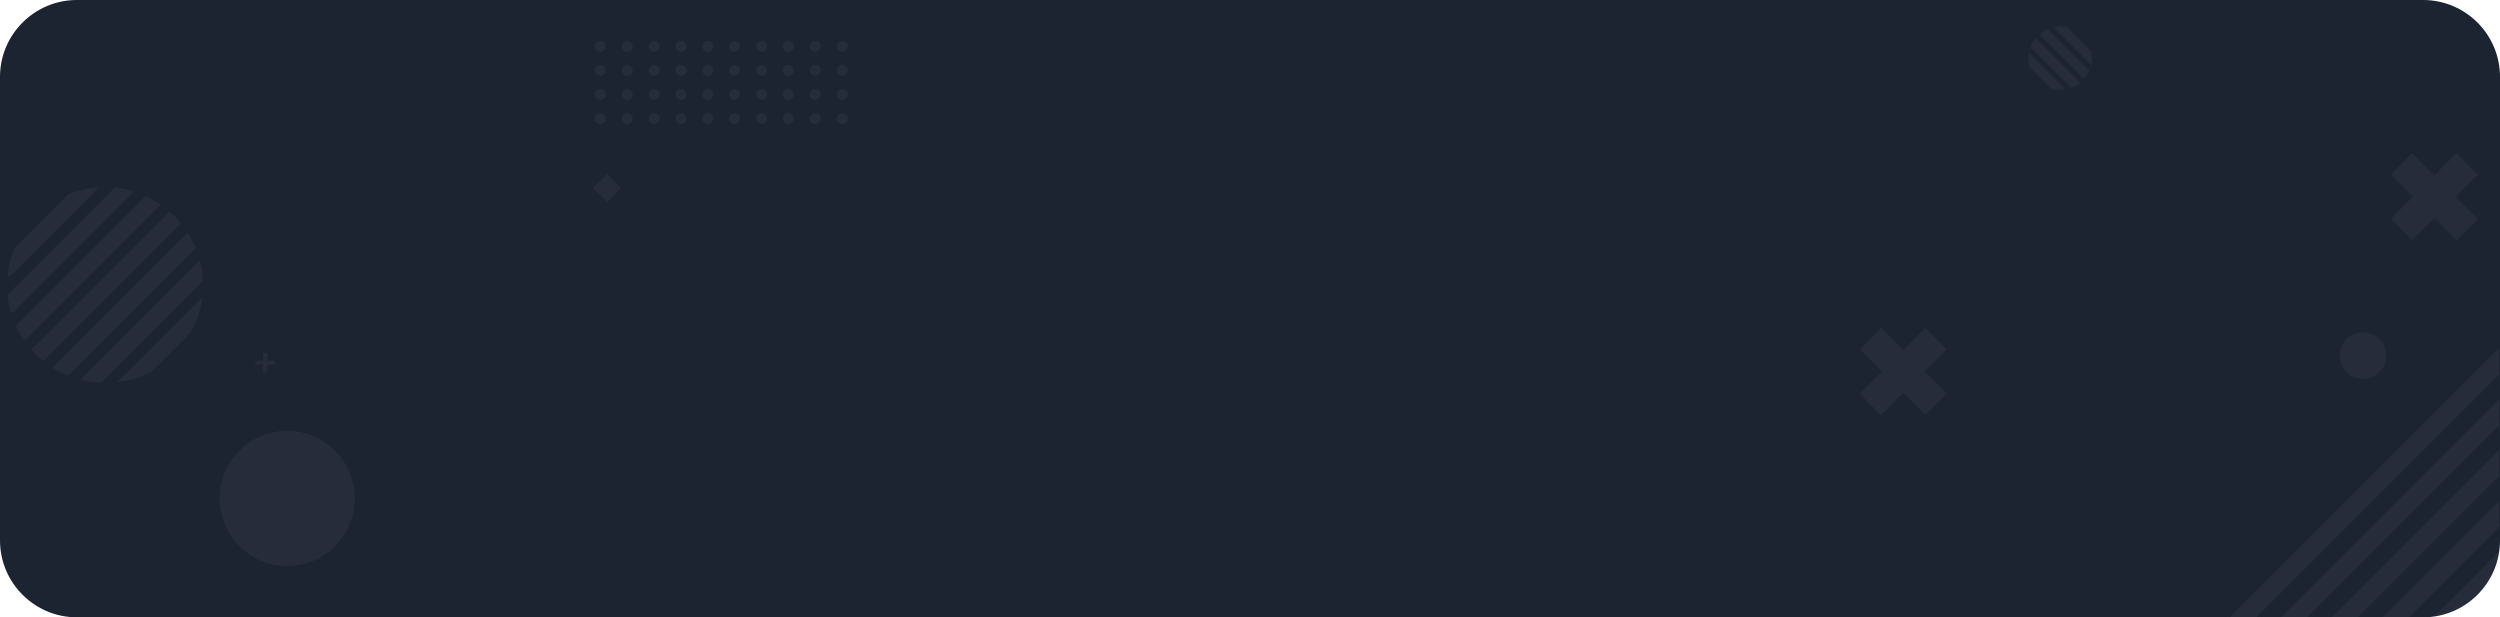 <?xml version="1.0" encoding="utf-8"?>
<!-- Generator: Adobe Illustrator 25.0.1, SVG Export Plug-In . SVG Version: 6.00 Build 0)  -->
<svg version="1.1" id="Layer_1" xmlns="http://www.w3.org/2000/svg" xmlns:xlink="http://www.w3.org/1999/xlink" x="0px" y="0px"
	 viewBox="0 0 1138 281" style="enable-background:new 0 0 1138 281;" xml:space="preserve">
<g transform="matrix(1, 0, 0, 1, 341, 3784)">
	<path id="Path_13563-2" style="fill:#1C2331;" d="M-306-3784H762c19.3,0,35,15.7,35,35v211c0,19.3-15.7,35-35,35l0,0H-306
		c-19.3,0-35-15.7-35-35l0,0v-211C-341-3768.3-325.3-3784-306-3784z"/>
</g>
<g>
	<defs>
		<path id="Rectangle_94" d="M35,0h1068c19.3,0,35,15.7,35,35v211c0,19.3-15.7,35-35,35H35c-19.3,0-35-15.7-35-35V35
			C0,15.7,15.7,0,35,0z"/>
	</defs>
	<clipPath id="Rectangle_94_1_">
		<use xlink:href="#Rectangle_94"  style="overflow:visible;"/>
	</clipPath>
	<g id="Group_3260" style="opacity:5.000000e-02;clip-path:url(#Rectangle_94_1_);">
		<g id="Group_3254" transform="translate(1173.913 3806.431)">
			<g id="Group_3259" transform="translate(55.542 28.119)">
				<path id="Path_7061" style="fill:#E6E8EA;stroke:#E6E8EA;" d="M-163.9-3672.7c0-5.6,4.5-10.1,10.1-10.1s10.1,4.5,10.1,10.1
					s-4.5,10.1-10.1,10.1l0,0C-159.4-3662.6-163.9-3667.1-163.9-3672.7"/>
				<path id="Path_7062" style="fill:#E6E8EA;stroke:#E6E8EA;" d="M-277.8-3808.1c0-1-0.1-2-0.3-2.9l-10.7-10.7
					c-1.7-0.4-3.4-0.4-5-0.2l15.9,15.9C-277.9-3806.7-277.8-3807.4-277.8-3808.1"/>
				<path id="Path_7063" style="fill:#E6E8EA;stroke:#E6E8EA;" d="M-300.5-3818.9l19.6,19.6c0.7-0.9,1.4-1.9,1.9-3l-18.5-18.5
					C-298.6-3820.3-299.6-3819.6-300.5-3818.9"/>
				<path id="Path_7064" style="fill:#E6E8EA;stroke:#E6E8EA;" d="M-304.6-3813.3l18.2,18.2c1.1-0.5,2.2-1,3.1-1.8l-19.5-19.5
					C-303.6-3815.5-304.2-3814.4-304.6-3813.3"/>
				<path id="Path_7065" style="fill:#E6E8EA;stroke:#E6E8EA;" d="M-291.7-3794.1c0.5,0,1,0,1.5-0.1l-15.3-15.3
					c-0.1,0.5-0.1,1-0.1,1.5c0,1.3,0.2,2.6,0.6,3.9l9.5,9.5C-294.4-3794.3-293.1-3794.1-291.7-3794.1"/>
				<path id="Path_7066" style="fill:#E6E8EA;stroke:#E6E8EA;stroke-width:4;stroke-miterlimit:10;" d="M-353-3682.4l-10.1,10.1
					l-10.1-10.1l-6.9,6.9l10.1,10.1l-10.1,10.1l6.9,6.9l10.1-10.1l10.1,10.1l6.9-6.9l-10.1-10.1l10.1-10.1L-353-3682.4z"/>
				<path id="Path_7067" style="fill:#E6E8EA;stroke:#E6E8EA;stroke-width:4;stroke-miterlimit:10;" d="M-111.2-3762l-10.1,10.1
					l-10.1-10.1l-6.9,6.9l10.1,10.1l-10.1,10.1l6.9,6.9l10.1-10.1l10.1,10.1l6.9-6.9l-10.1-10.1l10.1-10.1L-111.2-3762z"/>
			</g>
		</g>
		<g id="Group_3256" transform="translate(1088.29 3817.431)">
			<g>
				<g>
					<defs>
						<rect id="SVGID_1_" x="-380" y="-3822" width="429.4" height="286"/>
					</defs>
					<clipPath id="SVGID_2_">
						<use xlink:href="#SVGID_1_"  style="overflow:visible;"/>
					</clipPath>
					<g id="Group_3255" style="clip-path:url(#SVGID_2_);">
						
							<rect id="Rectangle_1125" x="-21.7" y="-3518.3" transform="matrix(0.707 -0.707 0.707 0.707 2506.271 -978.336)" style="fill:#E6E8EA;stroke:#E6E8EA;stroke-width:1;stroke-miterlimit:4;" width="187.7" height="7.5"/>
						
							<rect id="Rectangle_1126" x="-33.5" y="-3529.6" transform="matrix(0.707 -0.707 0.707 0.707 2510.874 -990.012)" style="fill:#E6E8EA;stroke:#E6E8EA;stroke-width:1;stroke-miterlimit:4;" width="187.7" height="7.5"/>
						
							<rect id="Rectangle_1127" x="-45" y="-3541.3" transform="matrix(0.707 -0.707 0.707 0.707 2515.72 -1001.582)" style="fill:#E6E8EA;stroke:#E6E8EA;stroke-width:1;stroke-miterlimit:4;" width="187.7" height="7.5"/>
						
							<rect id="Rectangle_1128" x="-56.5" y="-3552.8" transform="matrix(0.707 -0.707 0.707 0.707 2520.467 -1013.111)" style="fill:#E6E8EA;stroke:#E6E8EA;stroke-width:1;stroke-miterlimit:4;" width="187.7" height="7.5"/>
						
							<rect id="Rectangle_1129" x="-68.2" y="-3564.3" transform="matrix(0.707 -0.707 0.707 0.707 2525.242 -1024.711)" style="fill:#E6E8EA;stroke:#E6E8EA;stroke-width:1;stroke-miterlimit:4;" width="187.7" height="7.5"/>
						
							<rect id="Rectangle_1130" x="-79.6" y="-3576.1" transform="matrix(0.707 -0.707 0.707 0.707 2530.176 -1036.245)" style="fill:#E6E8EA;stroke:#E6E8EA;stroke-width:1;stroke-miterlimit:4;" width="187.7" height="7.5"/>
						
							<rect id="Rectangle_1131" x="-91.3" y="-3587.5" transform="matrix(0.707 -0.707 0.707 0.707 2534.833 -1047.81)" style="fill:#E6E8EA;stroke:#E6E8EA;stroke-width:1;stroke-miterlimit:4;" width="187.7" height="7.5"/>
						
							<rect id="Rectangle_1132" x="-102.6" y="-3599.3" transform="matrix(0.707 -0.707 0.707 0.707 2539.858 -1059.307)" style="fill:#E6E8EA;stroke:#E6E8EA;stroke-width:1;stroke-miterlimit:4;" width="187.7" height="7.5"/>
					</g>
				</g>
			</g>
		</g>
		<g id="Group_3258" transform="translate(361.29 3817.431)">
			<g>
				<g>
					<defs>
						<rect id="SVGID_3_" x="-380" y="-3822" width="521.1" height="376.6"/>
					</defs>
					<clipPath id="SVGID_4_">
						<use xlink:href="#SVGID_3_"  style="overflow:visible;"/>
					</clipPath>
					<g id="Group_3257" style="clip-path:url(#SVGID_4_);">
						<path id="Path_7068" style="fill:#E6E8EA;stroke:#E6E8EA;" d="M-357.4-3691.7l39.9-39.9c-4.3,0.4-8.5,1.4-12.4,3l-24.5,24.5
							C-356-3700.1-357-3695.9-357.4-3691.7"/>
						<path id="Path_7069" style="fill:#E6E8EA;stroke:#E6E8EA;" d="M-355.8-3675.3l54.7-54.7c-2.6-0.8-5.2-1.3-7.9-1.5l-48.3,48.3
							C-357.1-3680.5-356.6-3677.9-355.8-3675.3"/>
						<path id="Path_7070" style="fill:#E6E8EA;stroke:#E6E8EA;" d="M-350.1-3663l61.2-61.2c-1.9-1.3-3.9-2.4-6-3.4l-58.6,58.6
							C-352.5-3667-351.4-3664.9-350.1-3663"/>
						<path id="Path_7071" style="fill:#E6E8EA;stroke:#E6E8EA;" d="M-344.7-3656.4c1,1,2.1,2,3.1,2.8l62.1-62.1
							c-0.9-1.1-1.8-2.1-2.8-3.1c-0.6-0.6-1.2-1.1-1.8-1.7l-62.3,62.3C-345.8-3657.6-345.2-3657-344.7-3656.4"/>
						<path id="Path_7072" style="fill:#E6E8EA;stroke:#E6E8EA;" d="M-330.3-3646.9l57.6-57.6c-0.9-2.2-2-4.3-3.2-6.2l-60.7,60.7
							C-334.5-3648.8-332.5-3647.8-330.3-3646.9"/>
						<path id="Path_7073" style="fill:#E6E8EA;stroke:#E6E8EA;" d="M-315.6-3643.6l46.2-46.2c-0.1-2.8-0.5-5.5-1.2-8.3l-53.2,53.2
							C-321.1-3644.1-318.4-3643.7-315.6-3643.6"/>
						<path id="Path_7074" style="fill:#E6E8EA;stroke:#E6E8EA;" d="M-292.2-3649l17.4-17.4c2.5-4.5,4.1-9.3,4.9-14.4l-36.6,36.6
							C-301.5-3644.9-296.7-3646.5-292.2-3649"/>
						<path id="Path_7075" style="fill:#E6E8EA;stroke:#E6E8EA;" d="M-86-3796.3c0,1.1-0.9,2-2,2s-2-0.9-2-2s0.9-2,2-2
							C-86.9-3798.4-86-3797.5-86-3796.3"/>
						<path id="Path_7076" style="fill:#E6E8EA;stroke:#E6E8EA;" d="M-73.8-3796.3c0,1.1-0.9,2-2,2s-2-0.9-2-2s0.9-2,2-2l0,0
							C-74.7-3798.4-73.8-3797.5-73.8-3796.3"/>
						<path id="Path_7077" style="fill:#E6E8EA;stroke:#E6E8EA;" d="M-61.5-3796.3c0,1.1-0.9,2-2,2s-2-0.9-2-2s0.9-2,2-2l0,0
							C-62.5-3798.4-61.5-3797.5-61.5-3796.3"/>
						<path id="Path_7078" style="fill:#E6E8EA;stroke:#E6E8EA;" d="M-49.3-3796.3c0,1.1-0.9,2-2,2s-2-0.9-2-2s0.9-2,2-2l0,0
							C-50.2-3798.4-49.3-3797.5-49.3-3796.3"/>
						<path id="Path_7079" style="fill:#E6E8EA;stroke:#E6E8EA;" d="M-37.1-3796.3c0,1.1-0.9,2-2,2s-2-0.9-2-2s0.9-2,2-2l0,0
							C-38-3798.4-37.1-3797.5-37.1-3796.3"/>
						<path id="Path_7080" style="fill:#E6E8EA;stroke:#E6E8EA;" d="M-24.9-3796.3c0,1.1-0.9,2-2,2s-2-0.9-2-2s0.9-2,2-2l0,0
							C-25.8-3798.4-24.9-3797.5-24.9-3796.3"/>
						<path id="Path_7081" style="fill:#E6E8EA;stroke:#E6E8EA;" d="M-12.6-3796.3c0,1.1-0.9,2-2,2s-2-0.9-2-2s0.9-2,2-2l0,0
							C-13.5-3798.4-12.6-3797.5-12.6-3796.3"/>
						<path id="Path_7082" style="fill:#E6E8EA;stroke:#E6E8EA;" d="M-0.4-3796.3c0,1.1-0.9,2-2,2s-2-0.9-2-2s0.9-2,2-2
							C-1.3-3798.4-0.4-3797.5-0.4-3796.3L-0.4-3796.3"/>
						<path id="Path_7083" style="fill:#E6E8EA;stroke:#E6E8EA;" d="M11.8-3796.3c0,1.1-0.9,2-2,2s-2-0.9-2-2s0.9-2,2-2l0,0
							C10.9-3798.4,11.8-3797.5,11.8-3796.3"/>
						<path id="Path_7084" style="fill:#E6E8EA;stroke:#E6E8EA;" d="M24.1-3796.3c0,1.1-0.9,2-2,2s-2-0.9-2-2s0.9-2,2-2
							C23.2-3798.4,24.1-3797.5,24.1-3796.3"/>
						<path id="Path_7085" style="fill:#E6E8EA;stroke:#E6E8EA;" d="M-86-3785.4c0,1.1-0.9,2-2,2s-2-0.9-2-2s0.9-2,2-2
							S-86-3786.5-86-3785.4L-86-3785.4"/>
						<path id="Path_7086" style="fill:#E6E8EA;stroke:#E6E8EA;" d="M-73.8-3785.4c0,1.1-0.9,2-2,2s-2-0.9-2-2s0.9-2,2-2
							S-73.8-3786.5-73.8-3785.4L-73.8-3785.4"/>
						<path id="Path_7087" style="fill:#E6E8EA;stroke:#E6E8EA;" d="M-61.5-3785.4c0,1.1-0.9,2-2,2s-2-0.9-2-2s0.9-2,2-2
							S-61.5-3786.5-61.5-3785.4L-61.5-3785.4"/>
						<path id="Path_7088" style="fill:#E6E8EA;stroke:#E6E8EA;" d="M-49.3-3785.4c0,1.1-0.9,2-2,2s-2-0.9-2-2s0.9-2,2-2
							S-49.3-3786.5-49.3-3785.4L-49.3-3785.4"/>
						<path id="Path_7089" style="fill:#E6E8EA;stroke:#E6E8EA;" d="M-37.1-3785.4c0,1.1-0.9,2-2,2s-2-0.9-2-2s0.9-2,2-2
							S-37.1-3786.5-37.1-3785.4L-37.1-3785.4"/>
						<path id="Path_7090" style="fill:#E6E8EA;stroke:#E6E8EA;" d="M-24.9-3785.4c0,1.1-0.9,2-2,2s-2-0.9-2-2s0.9-2,2-2
							S-24.9-3786.5-24.9-3785.4"/>
						<path id="Path_7091" style="fill:#E6E8EA;stroke:#E6E8EA;" d="M-12.6-3785.4c0,1.1-0.9,2-2,2s-2-0.9-2-2s0.9-2,2-2
							S-12.6-3786.5-12.6-3785.4L-12.6-3785.4"/>
						<path id="Path_7092" style="fill:#E6E8EA;stroke:#E6E8EA;" d="M-0.4-3785.4c0,1.1-0.9,2-2,2s-2-0.9-2-2s0.9-2,2-2
							S-0.4-3786.5-0.4-3785.4"/>
						<path id="Path_7093" style="fill:#E6E8EA;stroke:#E6E8EA;" d="M11.8-3785.4c0,1.1-0.9,2-2,2s-2-0.9-2-2s0.9-2,2-2l0,0
							C10.9-3787.4,11.8-3786.5,11.8-3785.4"/>
						<path id="Path_7094" style="fill:#E6E8EA;stroke:#E6E8EA;" d="M24.1-3785.4c0,1.1-0.9,2-2,2s-2-0.9-2-2s0.9-2,2-2
							S24.1-3786.5,24.1-3785.4"/>
						<path id="Path_7095" style="fill:#E6E8EA;stroke:#E6E8EA;" d="M-86-3774.4c0,1.1-0.9,2-2,2s-2-0.9-2-2s0.9-2,2-2
							S-86-3775.5-86-3774.4L-86-3774.4"/>
						<path id="Path_7096" style="fill:#E6E8EA;stroke:#E6E8EA;" d="M-73.8-3774.4c0,1.1-0.9,2-2,2s-2-0.9-2-2s0.9-2,2-2
							S-73.8-3775.5-73.8-3774.4L-73.8-3774.4"/>
						<path id="Path_7097" style="fill:#E6E8EA;stroke:#E6E8EA;" d="M-61.5-3774.4c0,1.1-0.9,2-2,2s-2-0.9-2-2s0.9-2,2-2
							S-61.5-3775.5-61.5-3774.4L-61.5-3774.4"/>
						<path id="Path_7098" style="fill:#E6E8EA;stroke:#E6E8EA;" d="M-49.3-3774.4c0,1.1-0.9,2-2,2s-2-0.9-2-2s0.9-2,2-2
							S-49.3-3775.5-49.3-3774.4L-49.3-3774.4"/>
						<path id="Path_7099" style="fill:#E6E8EA;stroke:#E6E8EA;" d="M-37.1-3774.4c0,1.1-0.9,2-2,2s-2-0.9-2-2s0.9-2,2-2
							S-37.1-3775.5-37.1-3774.4L-37.1-3774.4"/>
						<path id="Path_7100" style="fill:#E6E8EA;stroke:#E6E8EA;" d="M-24.9-3774.4c0,1.1-0.9,2-2,2s-2-0.9-2-2s0.9-2,2-2
							S-24.9-3775.5-24.9-3774.4L-24.9-3774.4"/>
						<path id="Path_7101" style="fill:#E6E8EA;stroke:#E6E8EA;" d="M-12.6-3774.4c0,1.1-0.9,2-2,2s-2-0.9-2-2s0.9-2,2-2
							S-12.6-3775.5-12.6-3774.4L-12.6-3774.4"/>
						<path id="Path_7102" style="fill:#E6E8EA;stroke:#E6E8EA;" d="M-0.4-3774.4c0,1.1-0.9,2-2,2s-2-0.9-2-2s0.9-2,2-2
							S-0.4-3775.5-0.4-3774.4L-0.4-3774.4"/>
						<path id="Path_7103" style="fill:#E6E8EA;stroke:#E6E8EA;" d="M11.8-3774.4c0,1.1-0.9,2-2,2s-2-0.9-2-2s0.9-2,2-2l0,0
							C10.9-3776.4,11.8-3775.5,11.8-3774.4"/>
						<path id="Path_7104" style="fill:#E6E8EA;stroke:#E6E8EA;" d="M24.1-3774.4c0,1.1-0.9,2-2,2s-2-0.9-2-2s0.9-2,2-2
							S24.1-3775.5,24.1-3774.4L24.1-3774.4"/>
						<path id="Path_7105" style="fill:#E6E8EA;stroke:#E6E8EA;" d="M-86-3763.4c0,1.1-0.9,2-2,2s-2-0.9-2-2s0.9-2,2-2
							S-86-3764.5-86-3763.4L-86-3763.4"/>
						<path id="Path_7106" style="fill:#E6E8EA;stroke:#E6E8EA;" d="M-73.8-3763.4c0,1.1-0.9,2-2,2s-2-0.9-2-2s0.9-2,2-2
							S-73.8-3764.5-73.8-3763.4L-73.8-3763.4"/>
						<path id="Path_7107" style="fill:#E6E8EA;stroke:#E6E8EA;" d="M-61.5-3763.4c0,1.1-0.9,2-2,2s-2-0.9-2-2s0.9-2,2-2
							S-61.5-3764.5-61.5-3763.4L-61.5-3763.4"/>
						<path id="Path_7108" style="fill:#E6E8EA;stroke:#E6E8EA;" d="M-49.3-3763.4c0,1.1-0.9,2-2,2s-2-0.9-2-2s0.9-2,2-2
							S-49.3-3764.5-49.3-3763.4L-49.3-3763.4"/>
						<path id="Path_7109" style="fill:#E6E8EA;stroke:#E6E8EA;" d="M-37.1-3763.4c0,1.1-0.9,2-2,2s-2-0.9-2-2s0.9-2,2-2
							C-38-3765.5-37.1-3764.5-37.1-3763.4L-37.1-3763.4"/>
						<path id="Path_7110" style="fill:#E6E8EA;stroke:#E6E8EA;" d="M-24.9-3763.4c0,1.1-0.9,2-2,2s-2-0.9-2-2s0.9-2,2-2
							S-24.9-3764.5-24.9-3763.4"/>
						<path id="Path_7111" style="fill:#E6E8EA;stroke:#E6E8EA;" d="M-12.6-3763.4c0,1.1-0.9,2-2,2s-2-0.9-2-2s0.9-2,2-2
							S-12.6-3764.5-12.6-3763.4L-12.6-3763.4"/>
						<path id="Path_7112" style="fill:#E6E8EA;stroke:#E6E8EA;" d="M-0.4-3763.4c0,1.1-0.9,2-2,2s-2-0.9-2-2s0.9-2,2-2
							C-1.3-3765.5-0.4-3764.5-0.4-3763.4L-0.4-3763.4"/>
						<path id="Path_7113" style="fill:#E6E8EA;stroke:#E6E8EA;" d="M11.8-3763.4c0,1.1-0.9,2-2,2s-2-0.9-2-2s0.9-2,2-2l0,0
							C10.9-3765.4,11.8-3764.5,11.8-3763.4"/>
						<path id="Path_7114" style="fill:#E6E8EA;stroke:#E6E8EA;" d="M24.1-3763.4c0,1.1-0.9,2-2,2s-2-0.9-2-2s0.9-2,2-2
							C23.2-3765.5,24.1-3764.5,24.1-3763.4L24.1-3763.4"/>
						
							<line id="Line_1" style="fill:none;stroke:#E6E8EA;stroke-width:2;stroke-miterlimit:10;" x1="-240.6" y1="-3656.8" x2="-240.6" y2="-3647.8"/>
						
							<line id="Line_2" style="fill:none;stroke:#E6E8EA;stroke-width:2;stroke-miterlimit:10;" x1="-245.1" y1="-3652.3" x2="-236.1" y2="-3652.3"/>
						
							<rect id="Rectangle_1134" x="-89" y="-3735.8" transform="matrix(0.707 -0.707 0.707 0.707 2614.076 -1153.542)" style="fill:#E6E8EA;stroke:#E6E8EA;stroke-width:2;stroke-miterlimit:10;" width="7.1" height="7.1"/>
						
							<ellipse id="Ellipse_97" transform="matrix(0.999 -3.837655e-02 3.837655e-02 0.999 137.66 -11.495)" style="fill:#E6E8EA;stroke:#E6E8EA;stroke-width:10;stroke-miterlimit:10;" cx="-230.6" cy="-3591.5" rx="25.8" ry="25.8"/>
					</g>
				</g>
			</g>
		</g>
	</g>
</g>
</svg>
